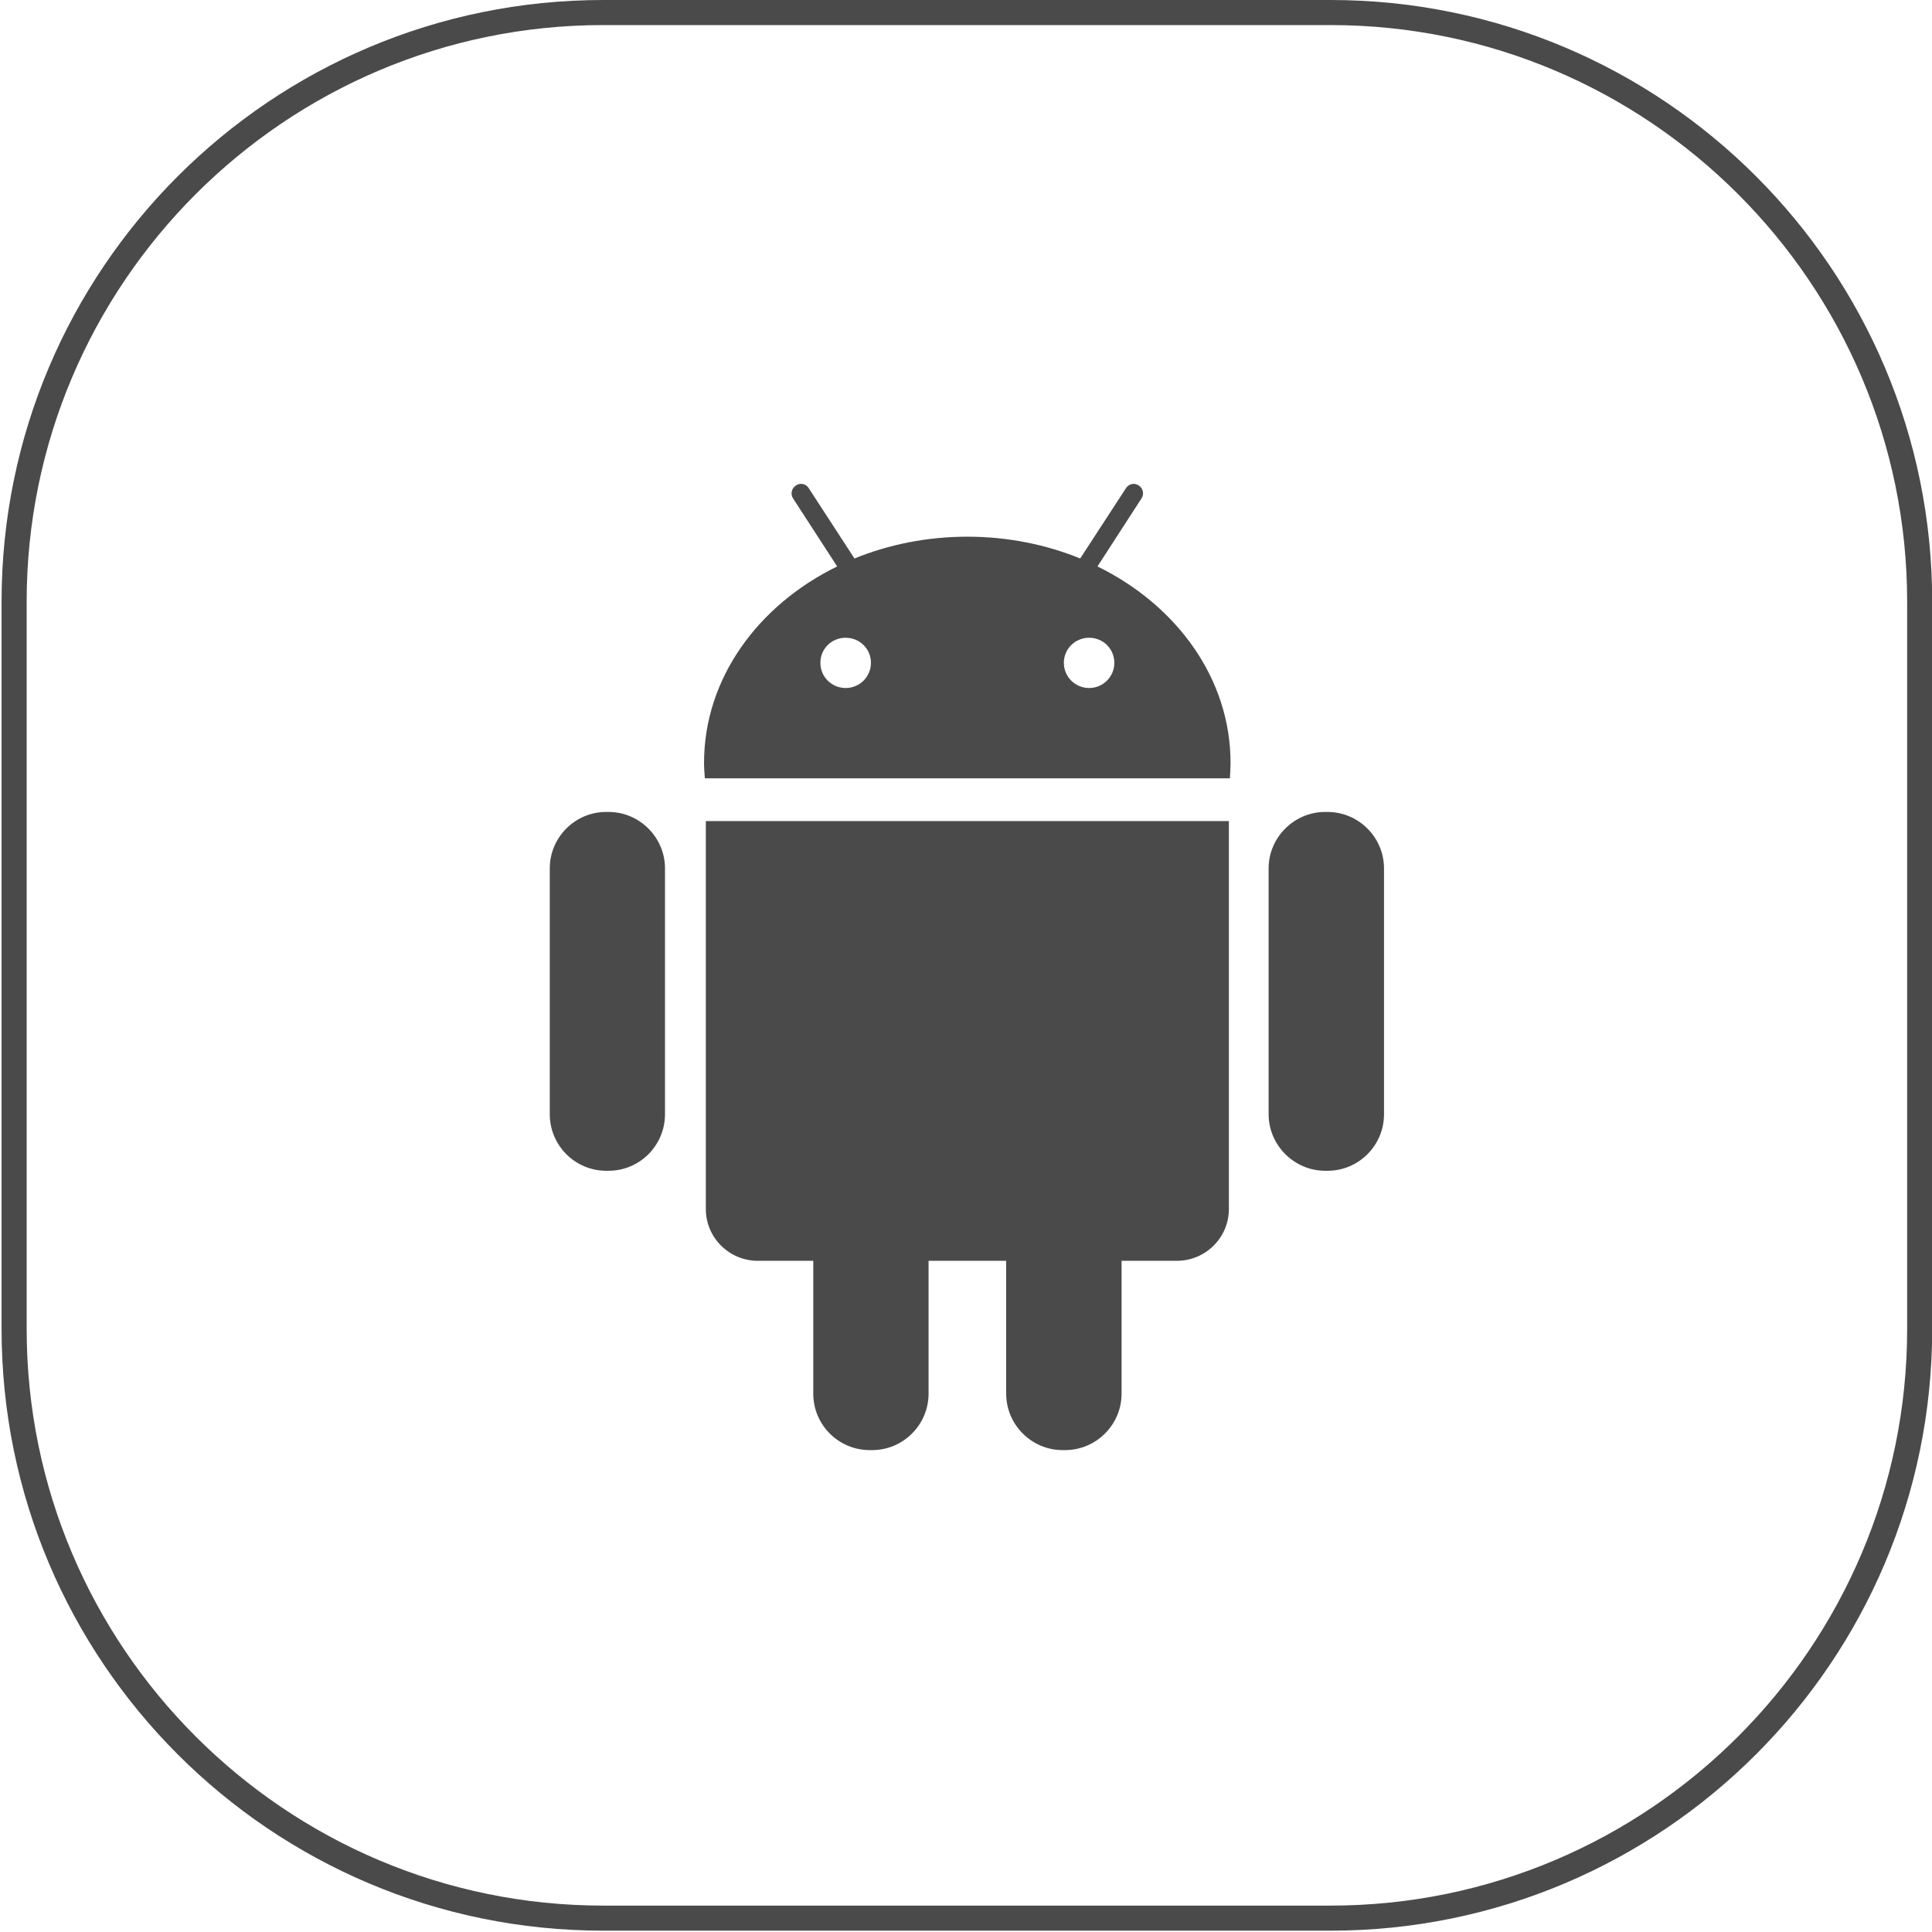 <?xml version="1.0" encoding="utf-8"?>
<!-- Generator: Adobe Illustrator 16.0.3, SVG Export Plug-In . SVG Version: 6.00 Build 0)  -->
<!DOCTYPE svg PUBLIC "-//W3C//DTD SVG 1.1//EN" "http://www.w3.org/Graphics/SVG/1.1/DTD/svg11.dtd">
<svg version="1.1" xmlns="http://www.w3.org/2000/svg" xmlns:xlink="http://www.w3.org/1999/xlink" x="0px" y="0px" width="80px"
	 height="80px" viewBox="0 0 80 80" enable-background="new 0 0 80 80" xml:space="preserve">
<g id="Warstwa_3" display="none">
	<rect x="-3078.823" y="-80.441" display="inline" fill="#6D6E71" width="4438.311" height="459"/>
</g>
<g id="Warstwa_1">
	<g id="Arrow_30">
	</g>
	<g>
		<g>
			<path fill="#4B4A4B" d="M25.199,33.621h-0.097c-1.293,0-2.337,1.055-2.337,2.337v10.181c0,1.285,1.044,2.34,2.337,2.34h0.097
				c1.293,0,2.337-1.055,2.337-2.34V35.958C27.536,34.676,26.484,33.621,25.199,33.621L25.199,33.621z M25.199,33.621"/>
		</g>
		<g>
			<path fill="#4B4A4B" d="M29.227,50.065c0,1.183,0.969,2.142,2.147,2.142h2.302v5.503c0,1.286,1.043,2.336,2.341,2.336h0.091
				c1.299,0,2.342-1.056,2.342-2.336v-5.503h3.214v5.503c0,1.286,1.055,2.336,2.335,2.336h0.1c1.295,0,2.343-1.056,2.343-2.336
				v-5.503h2.292c1.182,0,2.151-0.959,2.151-2.142V33.999H29.227V50.065z M29.227,50.065"/>
		</g>
		<g>
			<path fill="#4B4A4B" d="M45.444,23.455l1.826-2.822c0.113-0.169,0.064-0.415-0.112-0.527c-0.179-0.129-0.416-0.074-0.537,0.113
				l-1.892,2.906c-1.42-0.577-3.001-0.902-4.67-0.902c-1.672,0-3.259,0.325-4.678,0.902l-1.89-2.906
				c-0.11-0.187-0.358-0.242-0.539-0.113c-0.176,0.113-0.228,0.358-0.116,0.527l1.829,2.822c-3.292,1.611-5.512,4.653-5.512,8.133
				c0,0.213,0.018,0.429,0.034,0.641h21.74c0.012-0.212,0.027-0.428,0.027-0.641C50.956,28.108,48.732,25.066,45.444,23.455
				L45.444,23.455z M35.016,28.489c-0.579,0-1.046-0.464-1.046-1.042c0-0.584,0.467-1.039,1.046-1.039
				c0.58,0,1.048,0.455,1.048,1.039C36.063,28.025,35.596,28.489,35.016,28.489L35.016,28.489z M45.1,28.489
				c-0.579,0-1.048-0.464-1.048-1.042c0-0.584,0.469-1.039,1.048-1.039c0.574,0,1.042,0.455,1.042,1.039
				C46.142,28.025,45.674,28.489,45.1,28.489L45.1,28.489z M45.1,28.489"/>
		</g>
		<g>
			<path fill="#4B4A4B" d="M54.969,33.621h-0.096c-1.288,0-2.342,1.055-2.342,2.337v10.181c0,1.285,1.06,2.34,2.342,2.34h0.096
				c1.298,0,2.34-1.055,2.34-2.34V35.958C57.309,34.676,56.258,33.621,54.969,33.621L54.969,33.621z M54.969,33.621"/>
		</g>
	</g>
</g>
<g id="ramki">
	<g>
		<g>
			<path fill="#4B4A4B" d="M55.095,1.038c13.165,0,23.876,10.711,23.876,23.876v30.117c0,13.165-10.711,23.876-23.876,23.876H24.979
				c-13.165,0-23.875-10.711-23.875-23.876V24.914c0-13.165,10.71-23.876,23.875-23.876H55.095 M55.095,0H24.979
				C11.219,0,0.065,11.155,0.065,24.914v30.117c0,13.759,11.153,24.914,24.913,24.914h30.116c13.759,0,24.914-11.155,24.914-24.914
				V24.914C80.009,11.155,68.854,0,55.095,0L55.095,0z"/>
		</g>
	</g>
</g>
</svg>
